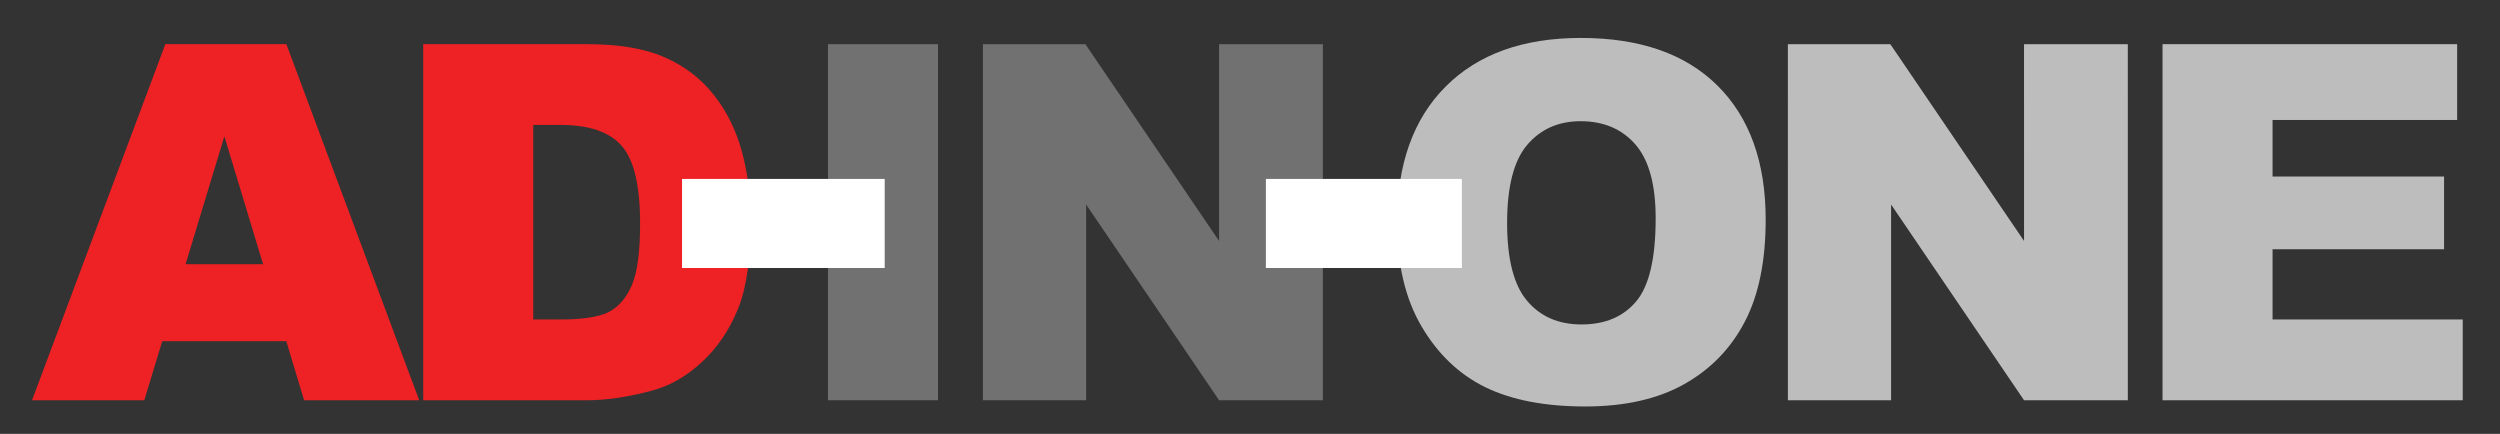 <?xml version="1.0" encoding="UTF-8" standalone="no"?> <svg xmlns="http://www.w3.org/2000/svg" xmlns:xlink="http://www.w3.org/1999/xlink" width="100%" height="100%" viewBox="0 0 1694 294" xml:space="preserve" style="fill-rule:evenodd;clip-rule:evenodd;stroke-linejoin:round;stroke-miterlimit:1.414;"><rect x="0" y="0" width="1694" height="294" fill="#333333" stroke="none"/> <g id="Vrstva 1" transform="matrix(4.167,0,0,4.167,-1446.86,-1601.85)"> <path d="M393.786,391.594L374.107,391.594L352.426,449.498L370.683,449.498L373.597,439.901L393.779,439.901L396.665,449.498L415.386,449.498L393.786,391.594M377.397,427.373L383.704,406.583L389.996,427.373L377.397,427.373Z" style="fill:rgb(238,33,36);fill-rule:nonzero;"></path> <path d="M467.877,409.133C466.93,405.602 465.401,402.508 463.295,399.851C461.189,397.186 458.528,395.15 455.305,393.729C452.077,392.308 447.851,391.593 442.61,391.593L416.04,391.593L416.04,449.501L442.61,449.501C445.793,449.501 449.35,448.979 453.269,447.924C456.134,447.158 458.824,445.626 461.322,443.317C463.824,441.014 465.779,438.156 467.185,434.744C468.591,431.336 469.298,426.535 469.298,420.355C469.298,416.402 468.825,412.664 467.877,409.133M449.968,430.777C449.076,432.842 447.839,434.293 446.263,435.118C444.69,435.951 442.032,436.365 438.305,436.365L433.927,436.365L433.927,404.729L438.383,404.729C443.002,404.729 446.318,405.861 448.313,408.13C450.312,410.391 451.307,414.592 451.307,420.725C451.307,425.359 450.863,428.712 449.968,430.777" style="fill:rgb(238,33,36);fill-rule:nonzero;"></path> <rect x="481.856" y="391.597" width="17.891" height="57.904" style="fill:rgb(113,113,113);"></rect> <rect x="458.125" y="413.508" width="32.955" height="14.486" style="fill:white;"></rect> <path d="M507.054,449.501L523.835,449.501L523.835,417.668L545.456,449.501L562.333,449.501L562.333,391.597L545.456,391.597L545.456,423.597L523.713,391.597L507.054,391.597L507.054,449.501Z" style="fill:rgb(113,113,113);fill-rule:nonzero;"></path> <path d="M626.522,398.352C621.31,393.174 613.897,390.583 604.273,390.583C594.881,390.583 587.552,393.219 582.292,398.493C577.034,403.759 574.402,411.128 574.402,420.588C574.402,427.365 575.73,432.998 578.388,437.505C581.042,442.014 584.507,445.308 588.781,447.395C593.06,449.467 598.459,450.511 604.98,450.511C611.398,450.511 616.757,449.305 621.059,446.899C625.359,444.486 628.646,441.115 630.917,436.773C633.199,432.443 634.338,426.883 634.338,420.114C634.338,410.784 631.724,403.534 626.522,398.352M613.294,433.409C611.191,435.918 608.223,437.172 604.388,437.172C600.659,437.172 597.711,435.892 595.54,433.331C593.377,430.77 592.291,426.55 592.291,420.688C592.291,414.77 593.377,410.529 595.561,407.967C597.742,405.41 600.636,404.122 604.233,404.122C607.987,404.122 610.962,405.388 613.161,407.912C615.352,410.436 616.448,414.43 616.448,419.896C616.448,426.395 615.396,430.899 613.294,433.409" style="fill:rgb(189,189,189);fill-rule:nonzero;"></path> <path d="M637.95,449.501L654.73,449.501L654.73,417.668L676.352,449.501L693.229,449.501L693.225,391.597L676.348,391.597L676.352,423.597L654.608,391.597L637.946,391.597L637.95,449.501Z" style="fill:rgb(189,189,189);fill-rule:nonzero;"></path> <path d="M698.87,449.501L747.687,449.501L747.687,436.361L716.761,436.361L716.761,424.943L744.652,424.943L744.652,413.119L716.761,413.119L716.761,403.922L746.777,403.922L746.777,391.597L698.87,391.597L698.87,449.501Z" style="fill:rgb(189,189,189);fill-rule:nonzero;"></path> <rect x="553.065" y="413.508" width="31.87" height="14.486" style="fill:white;"></rect> </g> </svg> 